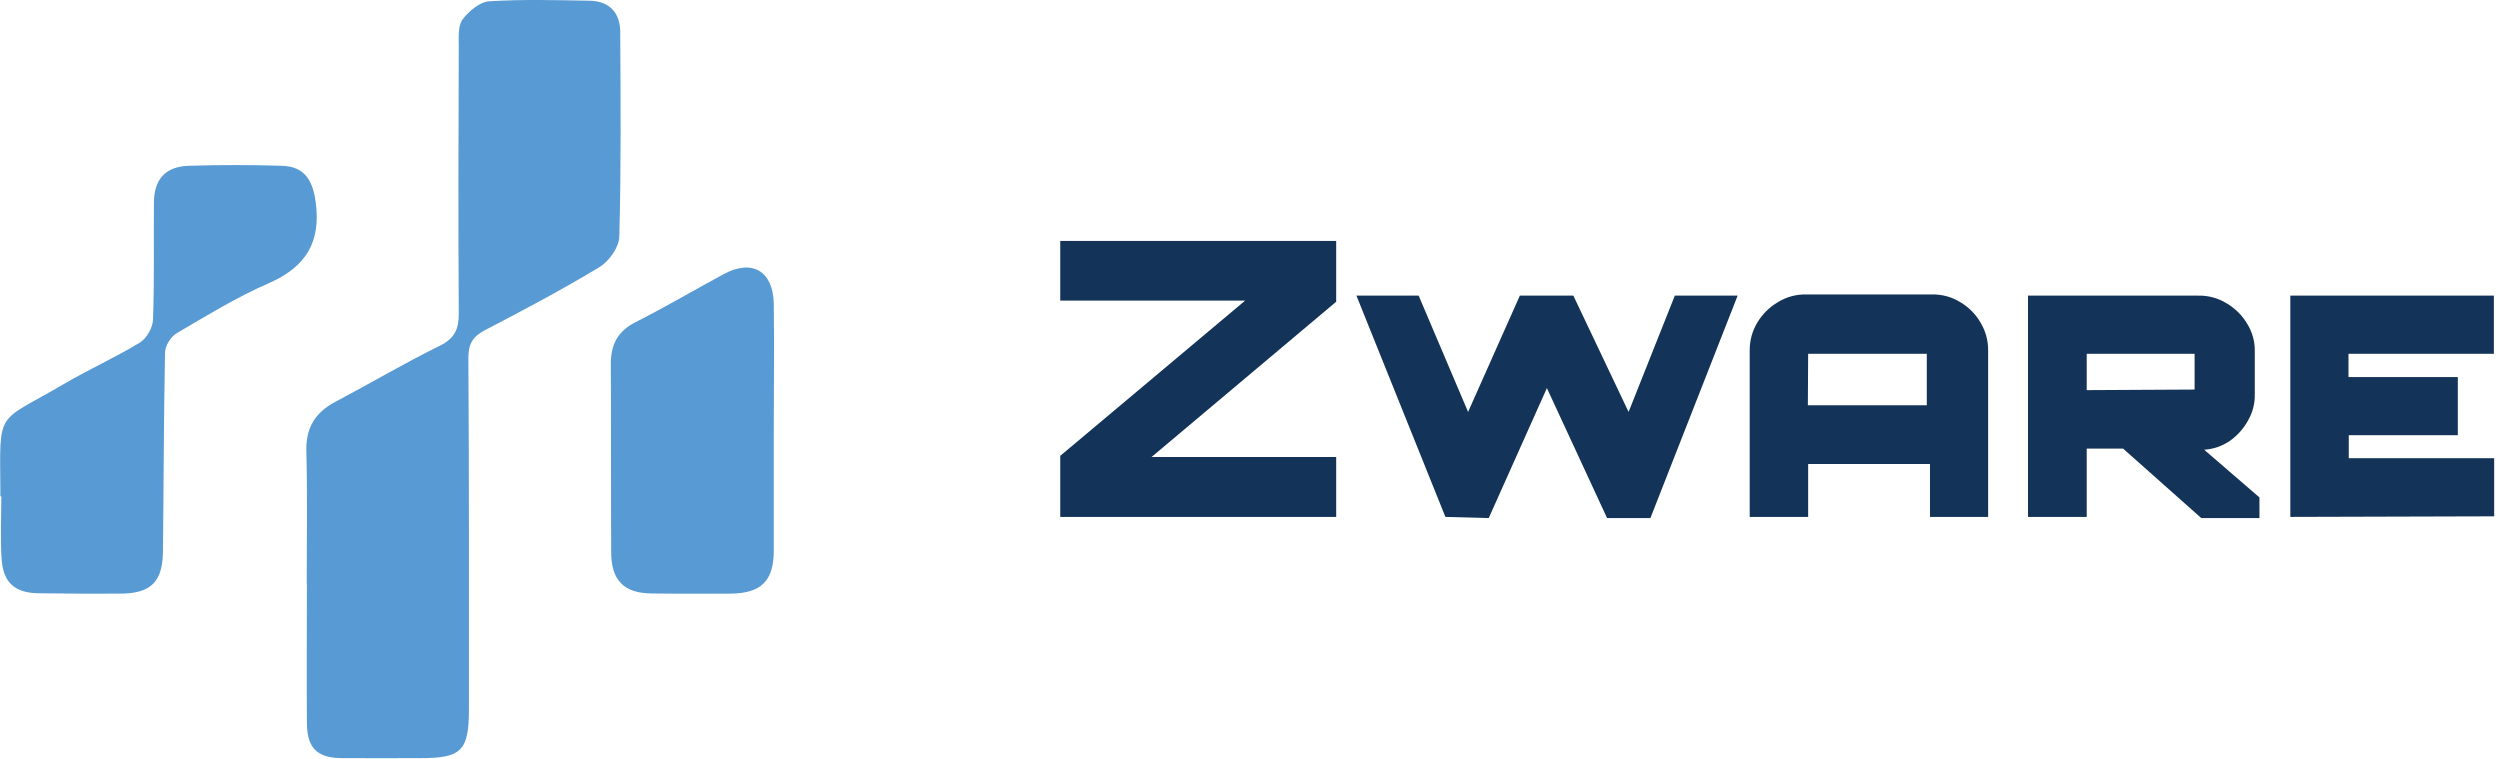 <svg width="415" height="126" viewBox="0 0 415 126" fill="none" xmlns="http://www.w3.org/2000/svg">
<path d="M50.917 96.968C50.917 89.598 51.042 82.228 50.854 74.858C50.761 70.921 52.385 68.433 55.727 66.669C61.506 63.614 67.16 60.276 73.033 57.378C75.532 56.15 76.188 54.544 76.156 51.929C76.063 37.189 76.094 22.45 76.156 7.709C76.156 6.198 76 4.308 76.781 3.237C77.812 1.851 79.655 0.308 81.217 0.213C86.746 -0.133 92.337 0.024 97.897 0.119C101.115 0.182 102.958 2.072 102.958 5.347C103.02 16.686 103.114 28.024 102.802 39.331C102.739 41.095 101.052 43.425 99.459 44.37C93.305 48.087 86.933 51.457 80.53 54.795C78.531 55.835 77.749 57.032 77.749 59.362C77.874 78.826 77.843 98.291 77.843 117.756C77.843 124.621 76.594 125.849 69.847 125.849C65.473 125.849 61.1 125.881 56.758 125.849C52.666 125.818 50.979 124.211 50.948 120.054C50.886 112.369 50.948 104.653 50.948 96.968H50.917Z" fill="#589AD3"/>
<path d="M0.062 82.385C0.062 82.07 0.062 81.724 0.062 81.409C-0.031 67.74 -0.687 70.385 10.558 63.771C14.681 61.346 19.117 59.362 23.209 56.874C24.334 56.181 25.364 54.386 25.396 53.063C25.646 46.575 25.49 40.087 25.552 33.598C25.583 29.724 27.489 27.646 31.331 27.52C36.454 27.362 41.608 27.362 46.731 27.52C50.417 27.614 51.854 29.724 52.385 33.409C53.353 40.212 50.76 44.339 44.544 47.047C39.265 49.346 34.298 52.401 29.3 55.33C28.332 55.897 27.395 57.441 27.395 58.543C27.176 69.535 27.176 80.558 27.051 91.55C26.989 96.59 25.052 98.511 20.023 98.542C15.431 98.574 10.839 98.542 6.247 98.48C2.468 98.385 0.562 96.716 0.281 92.936C0.031 89.44 0.219 85.913 0.219 82.385C0.156 82.385 0.094 82.385 0 82.385H0.062Z" fill="#589AD3"/>
<path d="M128.447 71.583C128.447 78.197 128.447 84.78 128.447 91.394C128.447 96.465 126.323 98.512 121.199 98.544C116.826 98.544 112.453 98.575 108.08 98.512C103.582 98.449 101.489 96.339 101.458 91.772C101.396 81.316 101.458 70.859 101.396 60.403C101.396 57.253 102.489 55.017 105.457 53.505C110.423 50.985 115.234 48.151 120.138 45.505C124.854 42.954 128.353 44.97 128.447 50.45C128.54 57.505 128.447 64.528 128.447 71.583Z" fill="#589AD3"/>
<path d="M176 85.807V75.67L206.699 49.895H176V40H221.807V50.088L191.156 75.864H221.807V85.807H176Z" fill="#133458"/>
<path d="M239.937 85.807L225.167 49.075H235.496L243.702 68.382L252.294 49.075H261.175L270.346 68.382L278.021 49.075H288.447L273.966 86H266.774L256.783 64.424L247.129 86L239.937 85.807Z" fill="#133458"/>
<path d="M290.451 85.807V58.101C290.449 56.502 290.883 54.934 291.706 53.563C292.531 52.172 293.693 51.01 295.085 50.185C296.529 49.281 298.209 48.828 299.912 48.881H320.619C322.322 48.828 324.002 49.281 325.446 50.185C326.829 51.005 327.976 52.169 328.776 53.563C329.6 54.934 330.034 56.502 330.031 58.101V85.807H320.378V77.022H300.153V85.807H290.451ZM300.105 67.272H319.847V58.728H300.153L300.105 67.272Z" fill="#133458"/>
<path d="M336.646 85.807V49.075H364.834C366.537 49.021 368.217 49.475 369.661 50.378C371.053 51.203 372.215 52.365 373.04 53.757C373.885 55.117 374.32 56.692 374.295 58.294V65.438C374.33 66.96 373.946 68.463 373.185 69.782C372.457 71.121 371.433 72.276 370.192 73.161C368.922 74.038 367.437 74.555 365.896 74.657L375.067 82.573V86H365.414L352.429 74.464H346.396V85.807H336.646ZM364.303 64.665V58.728H346.396V64.762L364.303 64.665Z" fill="#133458"/>
<path d="M380.194 85.807V49.075H413.982V58.728H389.848V62.59H407.997V72.243H389.896V76.056H414.031V85.71L380.194 85.807Z" fill="#133458"/>
</svg>
